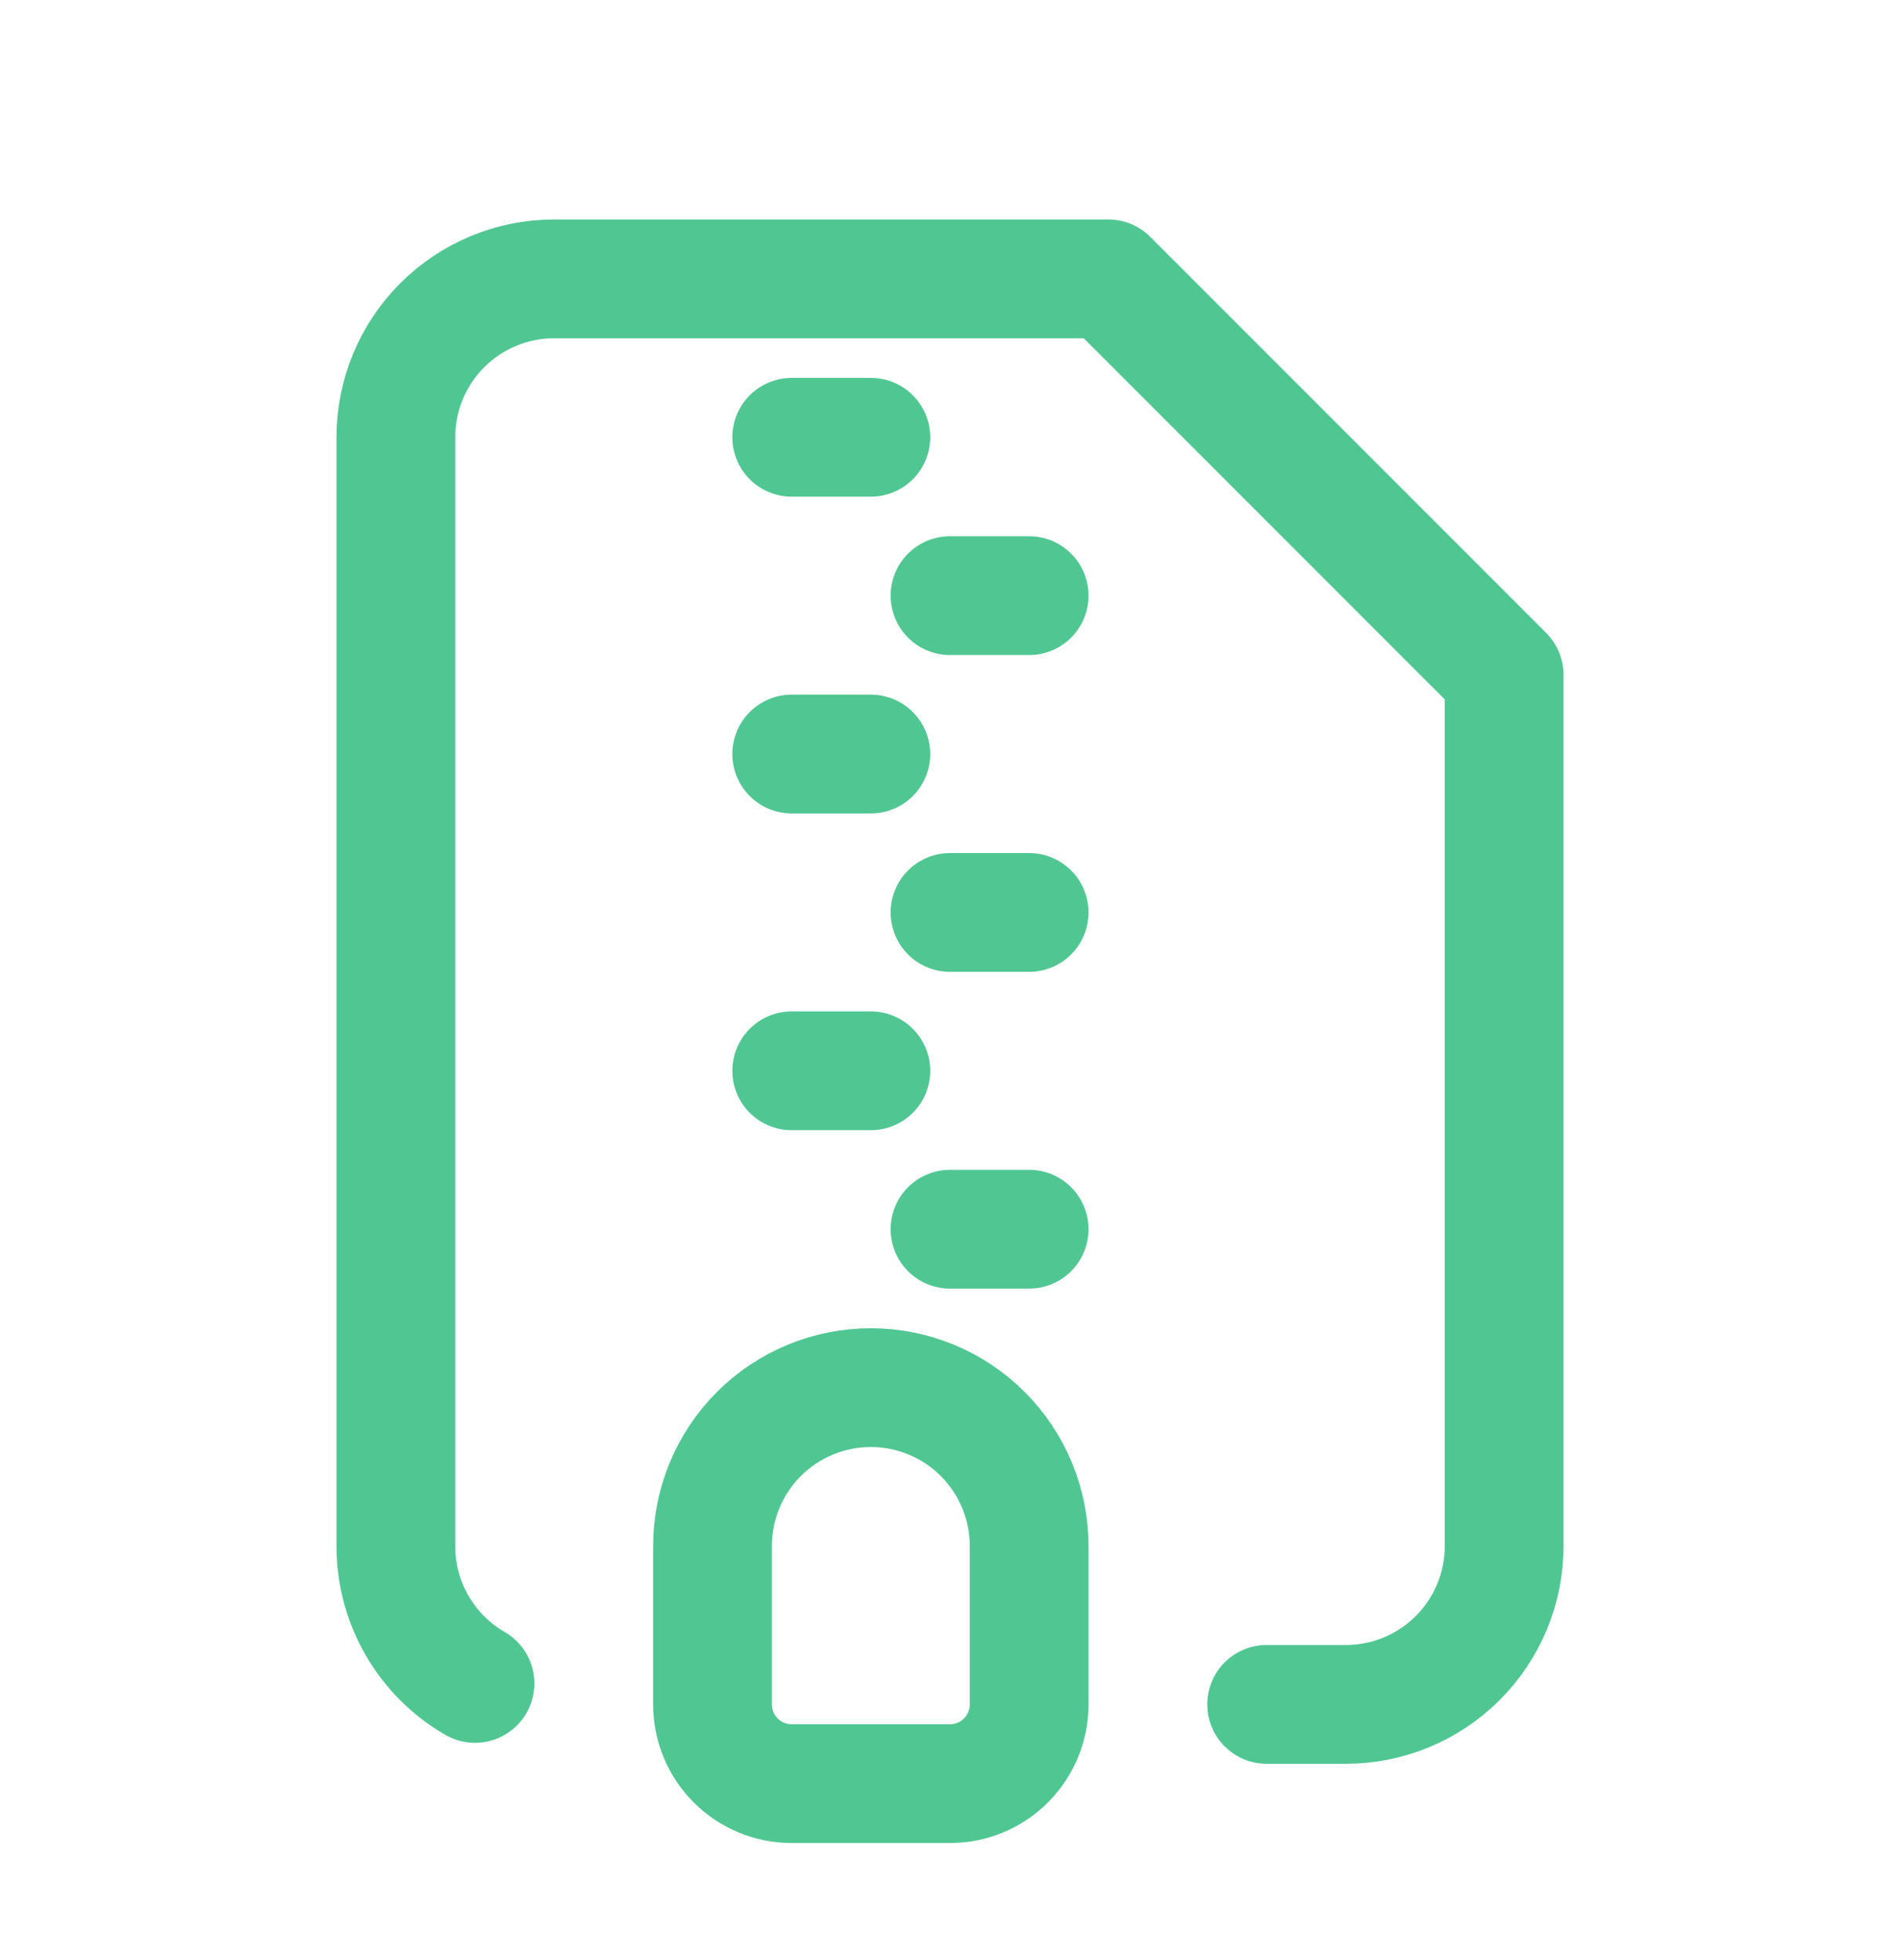 <svg width="32" height="33" viewBox="0 0 32 33" fill="none" xmlns="http://www.w3.org/2000/svg">
<g clip-path="url(#clip0_1476_70143)">
<path d="M8 28.342C7.594 28.108 7.257 27.77 7.023 27.364C6.789 26.958 6.666 26.497 6.667 26.029V7.362C6.667 6.655 6.947 5.976 7.448 5.476C7.948 4.976 8.626 4.695 9.333 4.695H18.666L25.333 11.362V26.029C25.333 26.736 25.052 27.414 24.552 27.914C24.052 28.414 23.374 28.695 22.666 28.695H21.333" stroke="#50C793" stroke-width="2" stroke-linecap="round" stroke-linejoin="round"/>
<path d="M14.667 23.362C15.374 23.362 16.052 23.643 16.552 24.143C17.052 24.643 17.333 25.322 17.333 26.029V28.696C17.333 29.049 17.193 29.388 16.943 29.638C16.693 29.889 16.354 30.029 16 30.029H13.333C12.98 30.029 12.641 29.889 12.39 29.638C12.14 29.388 12 29.049 12 28.696V26.029C12 25.322 12.281 24.643 12.781 24.143C13.281 23.643 13.959 23.362 14.667 23.362Z" stroke="#50C793" stroke-width="2" stroke-linecap="round" stroke-linejoin="round"/>
<path d="M14.667 7.362H13.334" stroke="#50C793" stroke-width="2" stroke-linecap="round" stroke-linejoin="round"/>
<path d="M17.333 10.028H16" stroke="#50C793" stroke-width="2" stroke-linecap="round" stroke-linejoin="round"/>
<path d="M14.667 12.695H13.334" stroke="#50C793" stroke-width="2" stroke-linecap="round" stroke-linejoin="round"/>
<path d="M17.333 15.362H16" stroke="#50C793" stroke-width="2" stroke-linecap="round" stroke-linejoin="round"/>
<path d="M14.667 18.028H13.334" stroke="#50C793" stroke-width="2" stroke-linecap="round" stroke-linejoin="round"/>
<path d="M17.333 20.695H16" stroke="#50C793" stroke-width="2" stroke-linecap="round" stroke-linejoin="round"/>
</g>
<defs>
<clipPath id="clip0_1476_70143">
<rect width="32" height="32" fill="white" transform="translate(0 0.695)"/>
</clipPath>
</defs>
</svg>
